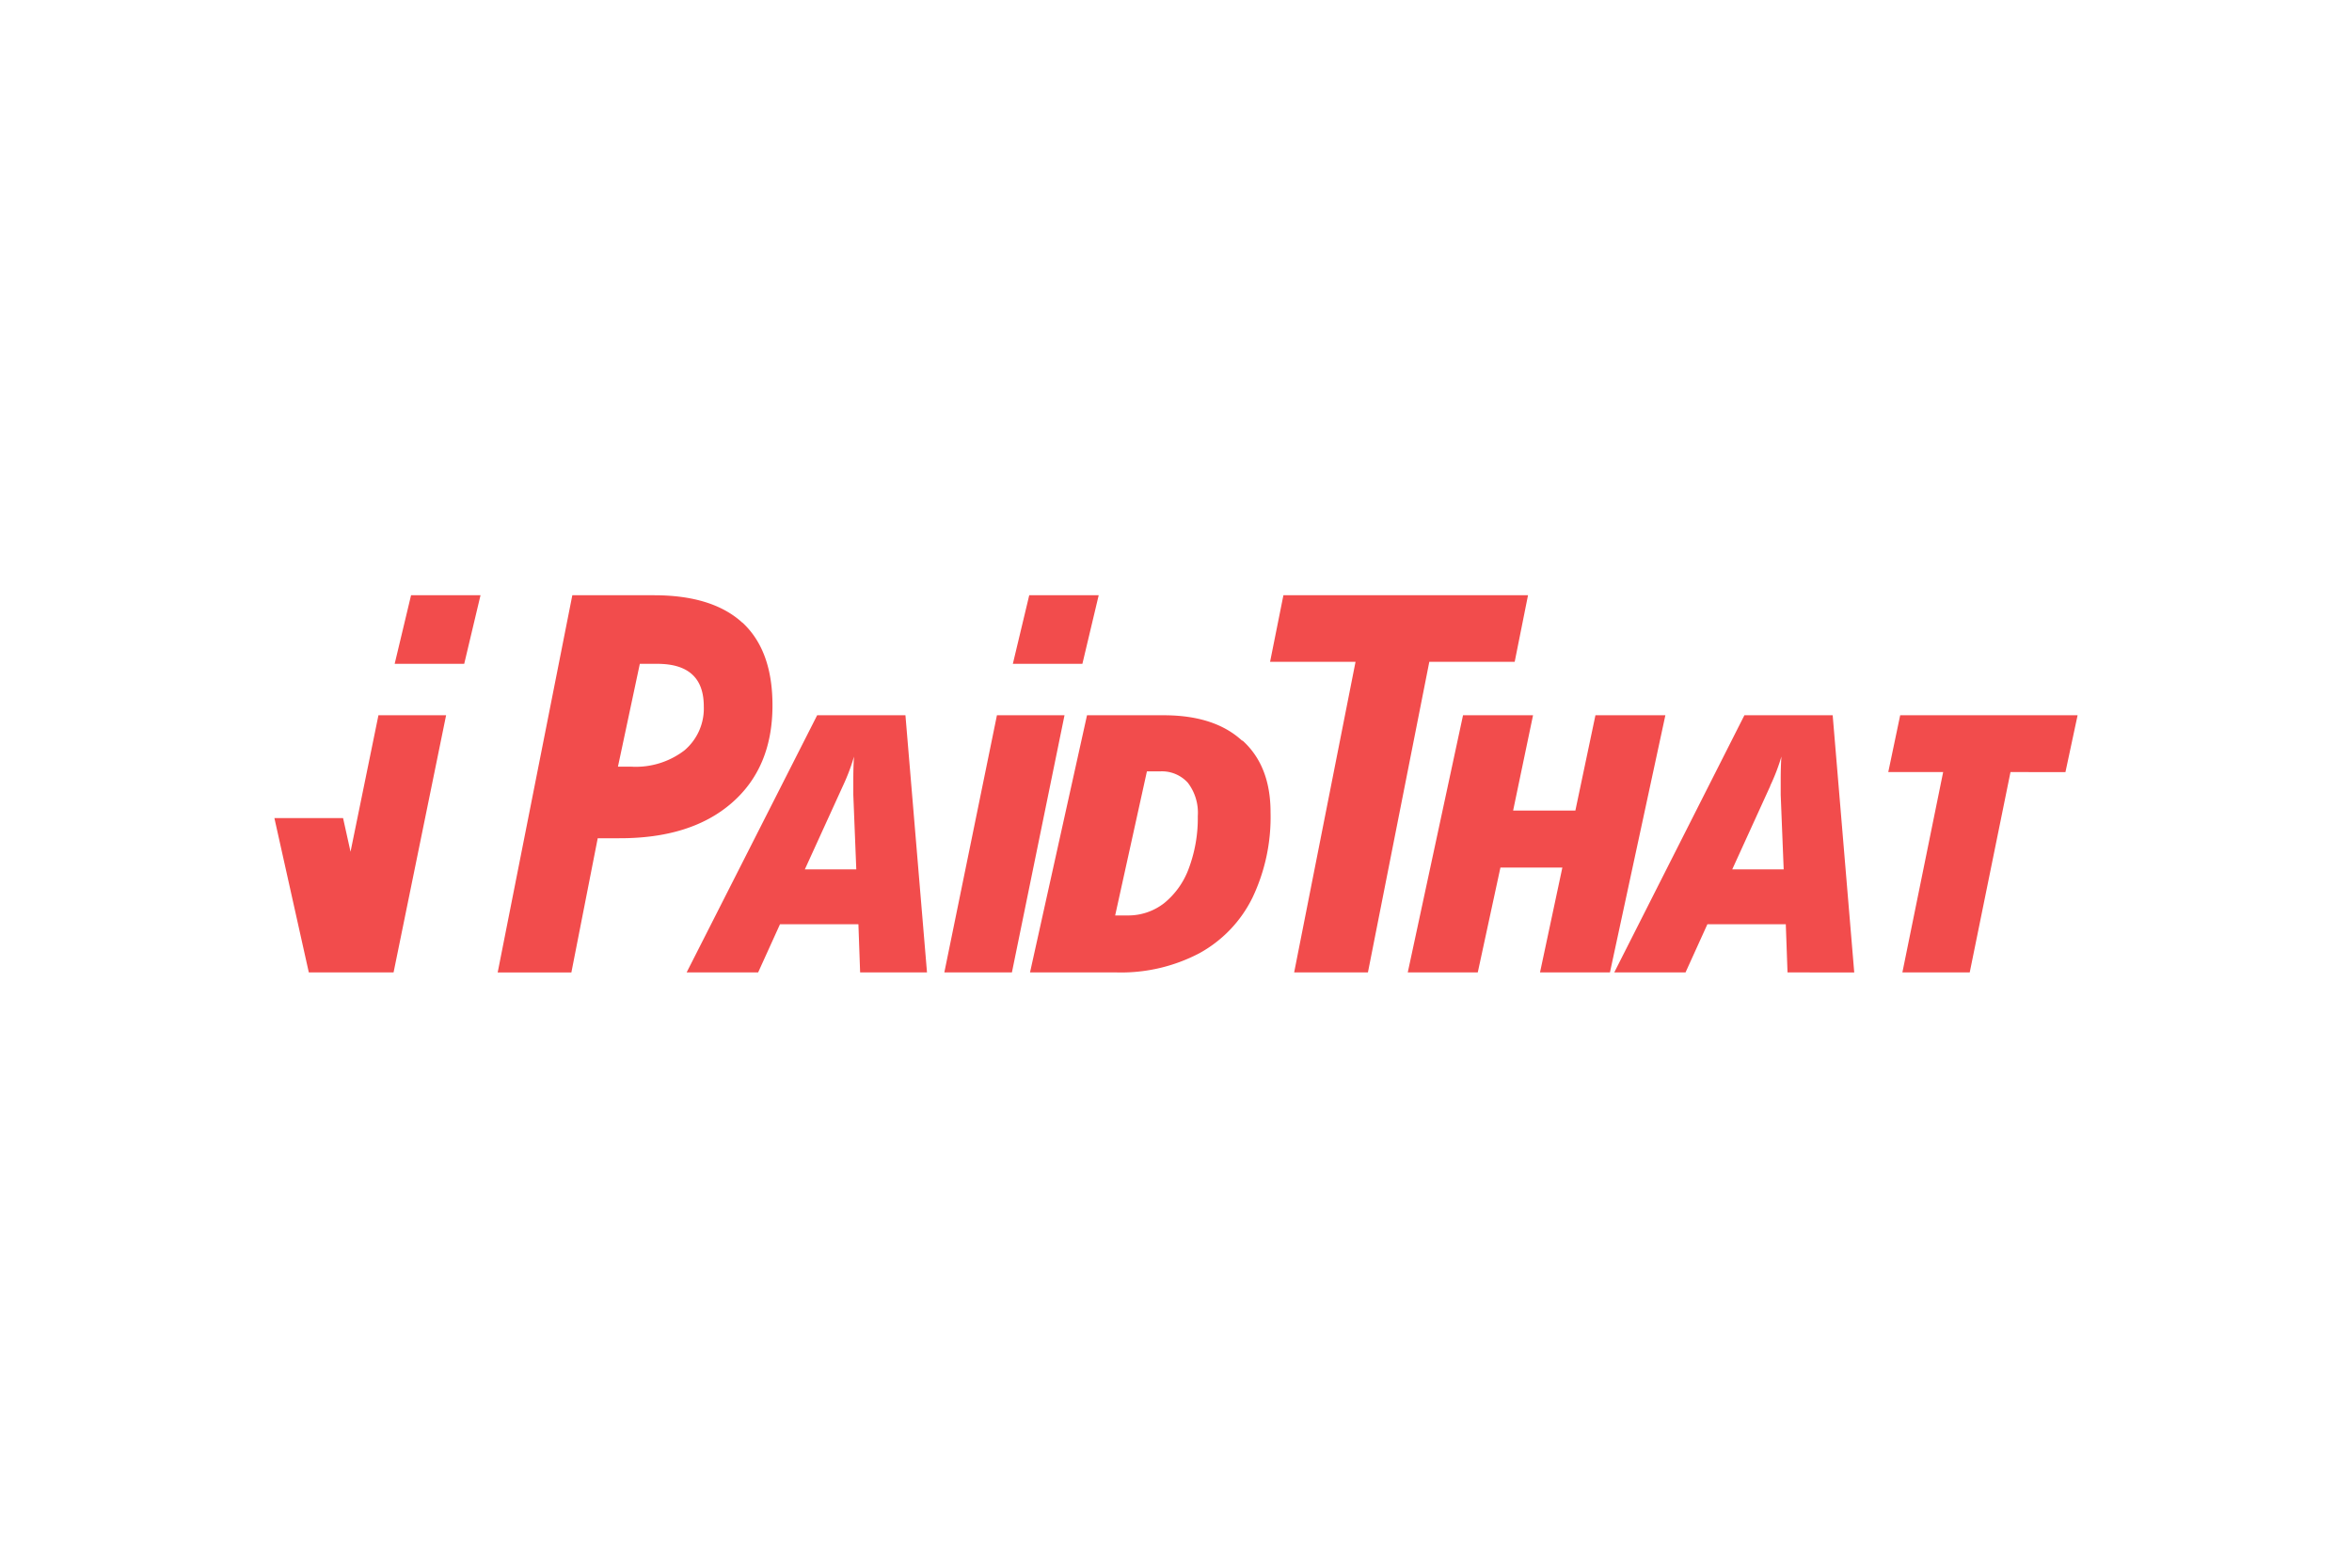 <svg xmlns="http://www.w3.org/2000/svg" viewBox="0 0 300 200"><path d="M81.61,84.69h2.24q5.93,0,5.92,5.44a7,7,0,0,1-2.47,5.6,10.2,10.2,0,0,1-6.78,2.08h-1.7Zm-40,39.37H39.39L35,104.37h8.76l.95,4.29,3.56-17.41h8.63L50.2,124.06ZM94.71,79.44Q98.54,83,98.53,90q0,7.94-5.22,12.46T78.9,106.94H76.24l-3.36,17.12h-9.4L73,75.94H83.43q7.45,0,11.27,3.51ZM256.44,98.5l-5.2,25.56h-8.59l5.2-25.56h-7l1.52-7.25H265l-1.55,7.25ZM228,124.06l-.22-6.15h-10l-2.79,6.15h-9.09L222.5,91.25h11.26l2.75,32.81Zm-2.19-23.81-4.86,10.66h6.56l-.38-9.52,0-1.93q0-1.68.09-2.94A24.88,24.88,0,0,1,225.79,100.25Zm-67.31-5.76q3.57,3.24,3.56,9.17a23.89,23.89,0,0,1-2.32,10.89,16.25,16.25,0,0,1-6.76,7.06,21.44,21.44,0,0,1-10.5,2.45H131.38l7.27-32.81h9.78q6.49,0,10,3.24Zm-16.26,22.3h1.62a7.44,7.44,0,0,0,4.63-1.57,10.23,10.23,0,0,0,3.16-4.48,18.28,18.28,0,0,0,1.13-6.63,6.29,6.29,0,0,0-1.27-4.25,4.46,4.46,0,0,0-3.55-1.45h-1.67l-4.05,18.38Zm-13.17,7.27h-8.62l6.71-32.81h8.62l-6.71,32.81ZM52.43,75.94h8.86l-2.08,8.75H50.34Zm78.85,0h8.86l-2.08,8.75h-8.87Zm-21.57,48.12-.22-6.15h-10l-2.79,6.15H87.58l16.65-32.81h11.26l2.75,32.81Zm-2.19-23.81-4.86,10.66h6.56l-.38-9.52,0-1.93q0-1.68.09-2.94A25.6,25.6,0,0,1,107.52,100.25Zm104.9-9-7.07,32.81h-8.92l2.85-13.38h-7.9l-2.89,13.38h-8.93l7.05-32.81h8.93L193,103.41h7.94l2.56-12.16Zm-30.11-6.82-7.83,39.63h-9.41l7.83-39.63H162l1.7-8.49H194.9l-1.7,8.49Z" style="fill:#f24c4c;fill-rule:evenodd"></path></svg>
